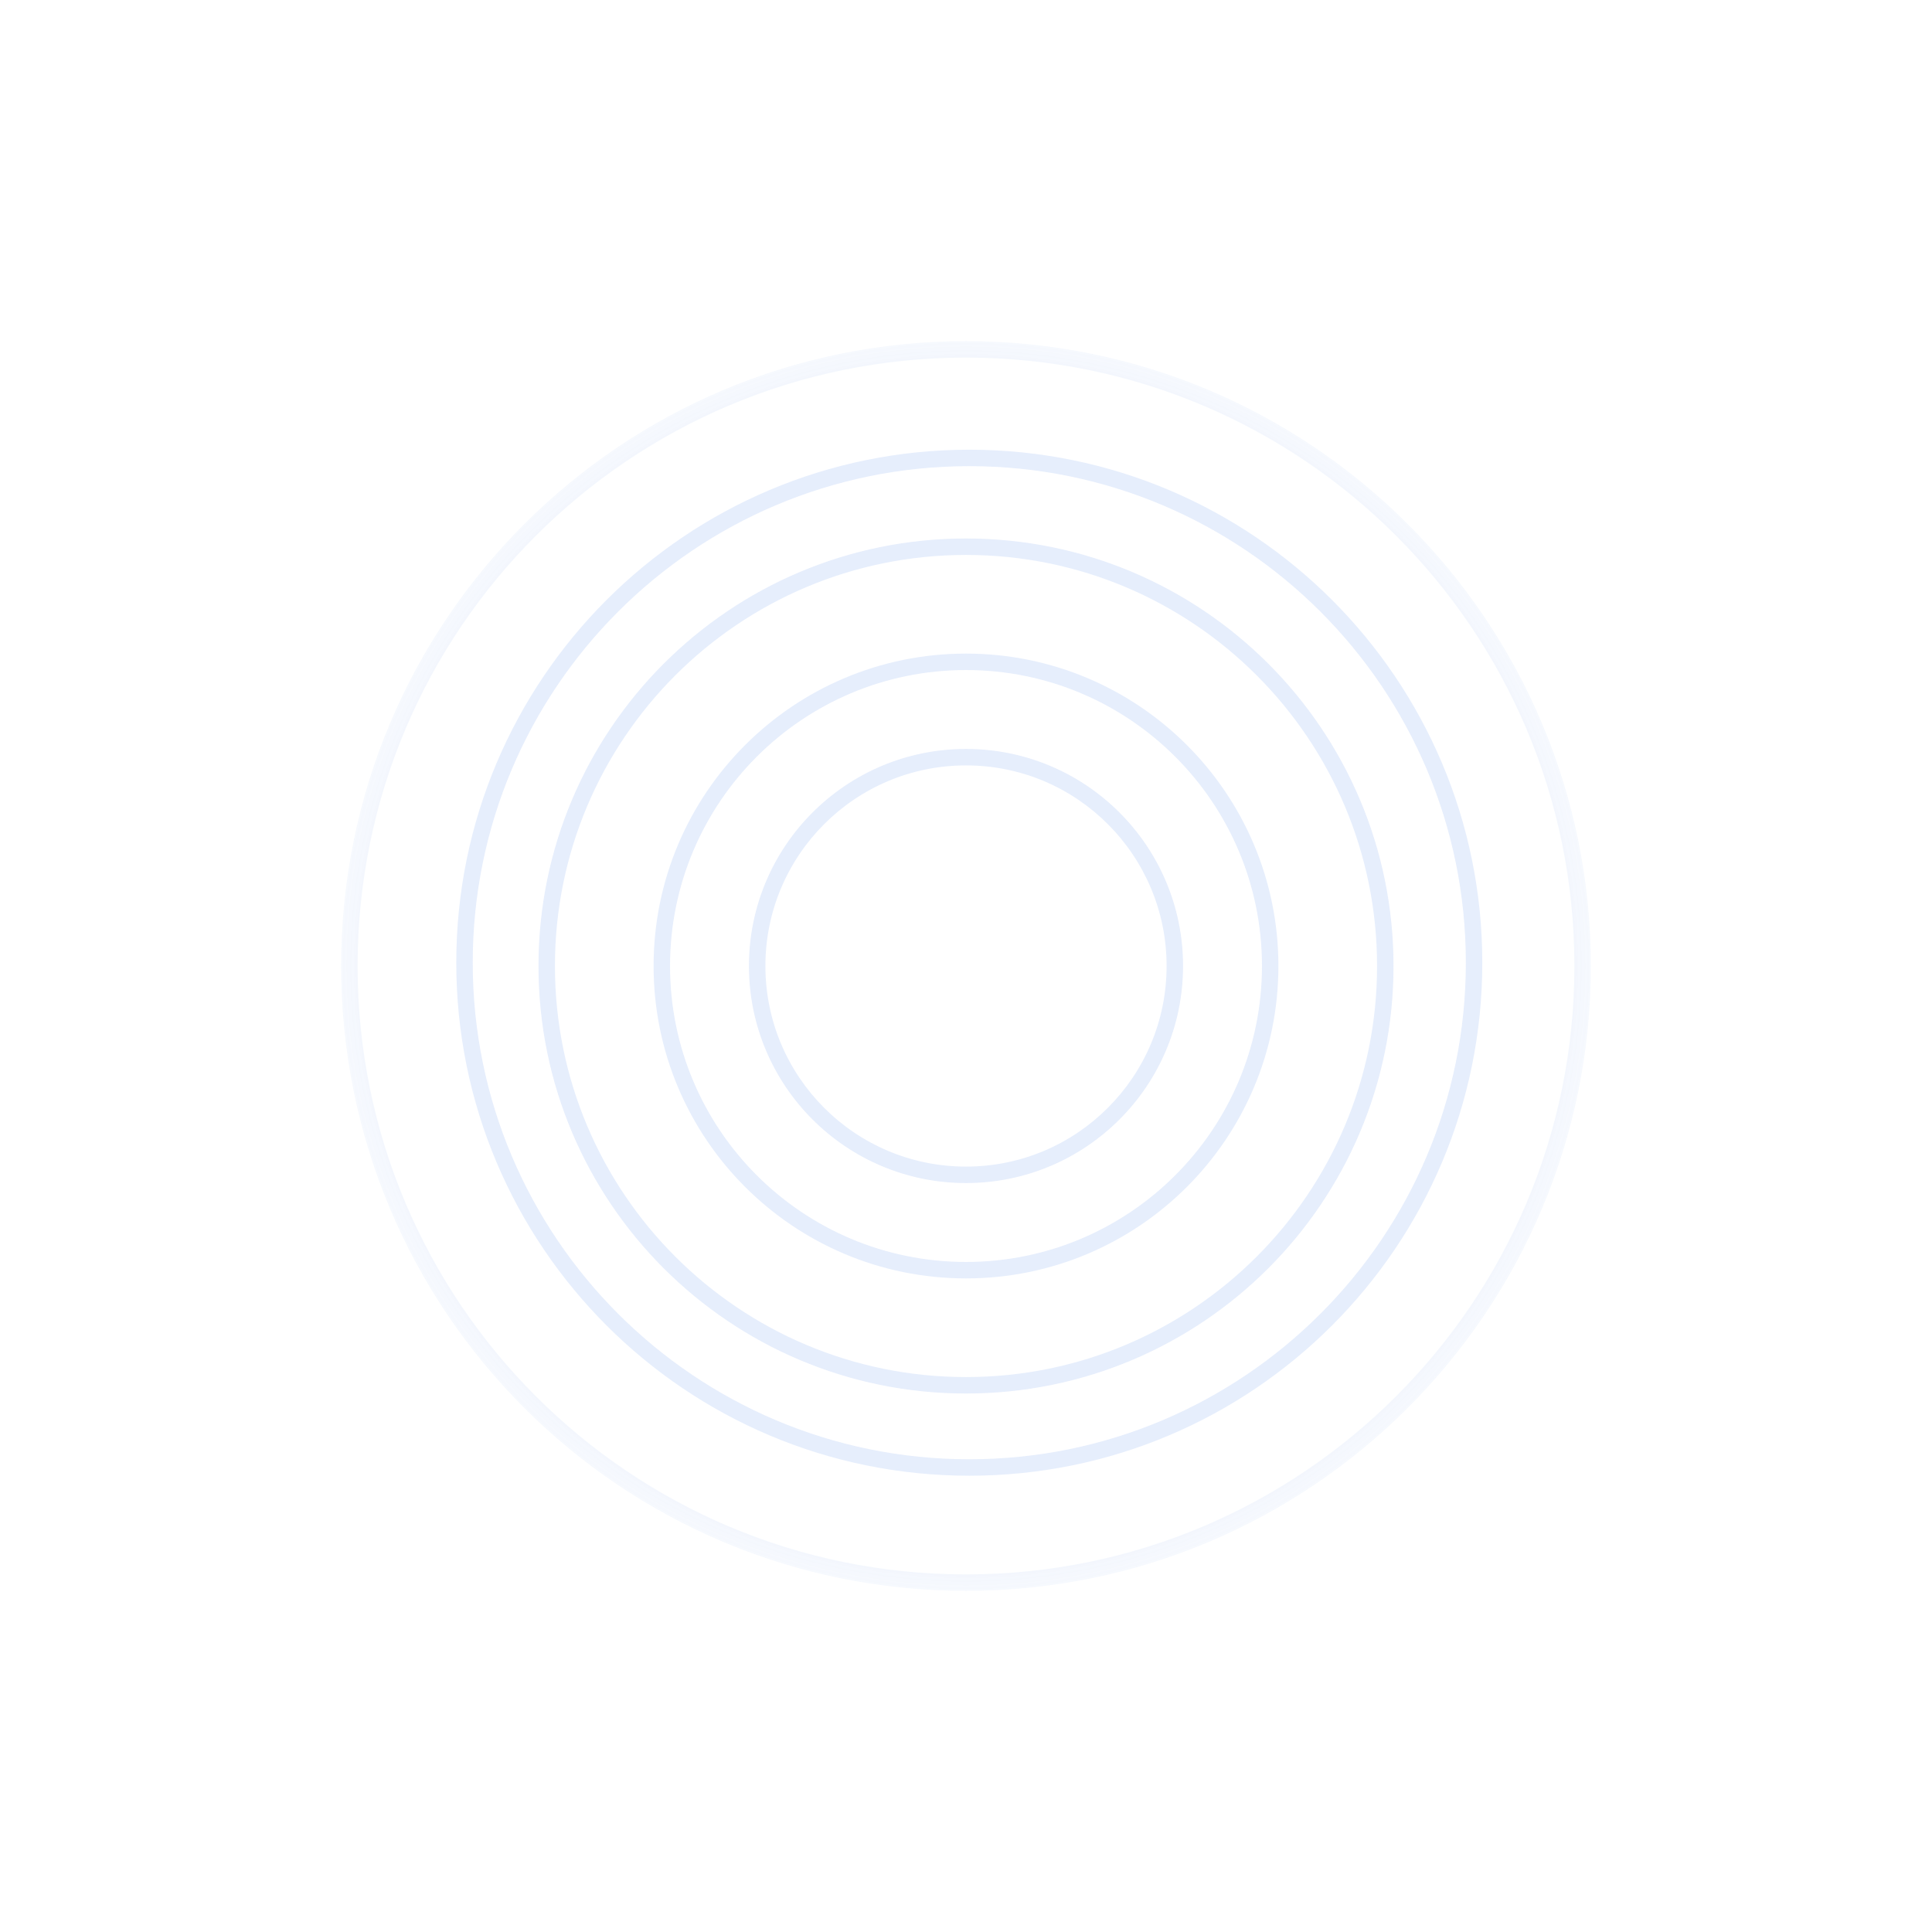 <?xml version="1.0" encoding="UTF-8"?>
<svg width="940px" height="940px" viewBox="0 0 940 940" version="1.1" xmlns="http://www.w3.org/2000/svg" xmlns:xlink="http://www.w3.org/1999/xlink">
    <title>ndk-shine</title>
    <defs>
        <radialGradient cx="50%" cy="50%" fx="50%" fy="50%" r="62.138%" id="radialGradient-1">
            <stop stop-color="#9CBAF2" offset="0%"></stop>
            <stop stop-color="#9CBAF2" offset="69.182%"></stop>
            <stop stop-color="#FFFFFF" stop-opacity="0" offset="100%"></stop>
        </radialGradient>
        <filter x="-47.4%" y="-47.4%" width="194.7%" height="194.7%" filterUnits="objectBoundingBox" id="filter-2">
            <feGaussianBlur stdDeviation="96" in="SourceGraphic"></feGaussianBlur>
        </filter>
        <filter x="-7.6%" y="-7.6%" width="115.2%" height="115.2%" filterUnits="objectBoundingBox" id="filter-3">
            <feGaussianBlur stdDeviation="15" in="SourceGraphic"></feGaussianBlur>
        </filter>
    </defs>
    <g id="ndk-shine" stroke="none" stroke-width="1" fill="none" fill-rule="evenodd">
        <path d="M470,166 C637.895,166 774,302.105 774,470 C774,637.895 637.895,774 470,774 C302.105,774 166,637.895 166,470 C166,302.105 302.105,166 470,166 Z M471.6,226.8 C338.168,226.8 230,334.968 230,468.4 C230,601.832 338.168,710 471.6,710 C605.032,710 713.2,601.832 713.2,468.4 C713.2,334.968 605.032,226.8 471.6,226.8 Z M470,262 C584.875,262 678,355.125 678,470 C678,584.875 584.875,678 470,678 C355.125,678 262,584.875 262,470 C262,355.125 355.125,262 470,262 Z M470,326 C390.471,326 326,390.471 326,470 C326,549.529 390.471,614 470,614 C549.529,614 614,549.529 614,470 C614,390.471 549.529,326 470,326 Z M470,364.4 C528.321,364.4 575.6,411.679 575.6,470 C575.6,528.321 528.321,575.6 470,575.6 C411.679,575.6 364.4,528.321 364.4,470 C364.4,411.679 411.679,364.4 470,364.4 Z" id="shadow" fill="url(#radialGradient-1)" fill-rule="nonzero" opacity="0.504" filter="url(#filter-2)"></path>
        <path d="M470,174 C633.476,174 766,306.524 766,470 C766,633.476 633.476,766 470,766 C306.524,766 174,633.476 174,470 C174,306.524 306.524,174 470,174 Z M471.6,218.8 C333.75,218.8 222,330.55 222,468.4 C222,606.25 333.75,718 471.6,718 C609.45,718 721.2,606.25 721.2,468.4 C721.2,330.55 609.45,218.8 471.6,218.8 Z M470,270 C580.457,270 670,359.543 670,470 C670,580.457 580.457,670 470,670 C359.543,670 270,580.457 270,470 C270,359.543 359.543,270 470,270 Z M470,318 C386.053,318 318,386.053 318,470 C318,553.947 386.053,622 470,622 C553.947,622 622,553.947 622,470 C622,386.053 553.947,318 470,318 Z M470,372.4 C523.903,372.4 567.6,416.097 567.6,470 C567.6,523.903 523.903,567.6 470,567.6 C416.097,567.6 372.4,523.903 372.4,470 C372.4,416.097 416.097,372.4 470,372.4 Z" id="shape" fill="#FFFFFF" fill-rule="nonzero" filter="url(#filter-3)"></path>
    </g>
</svg>